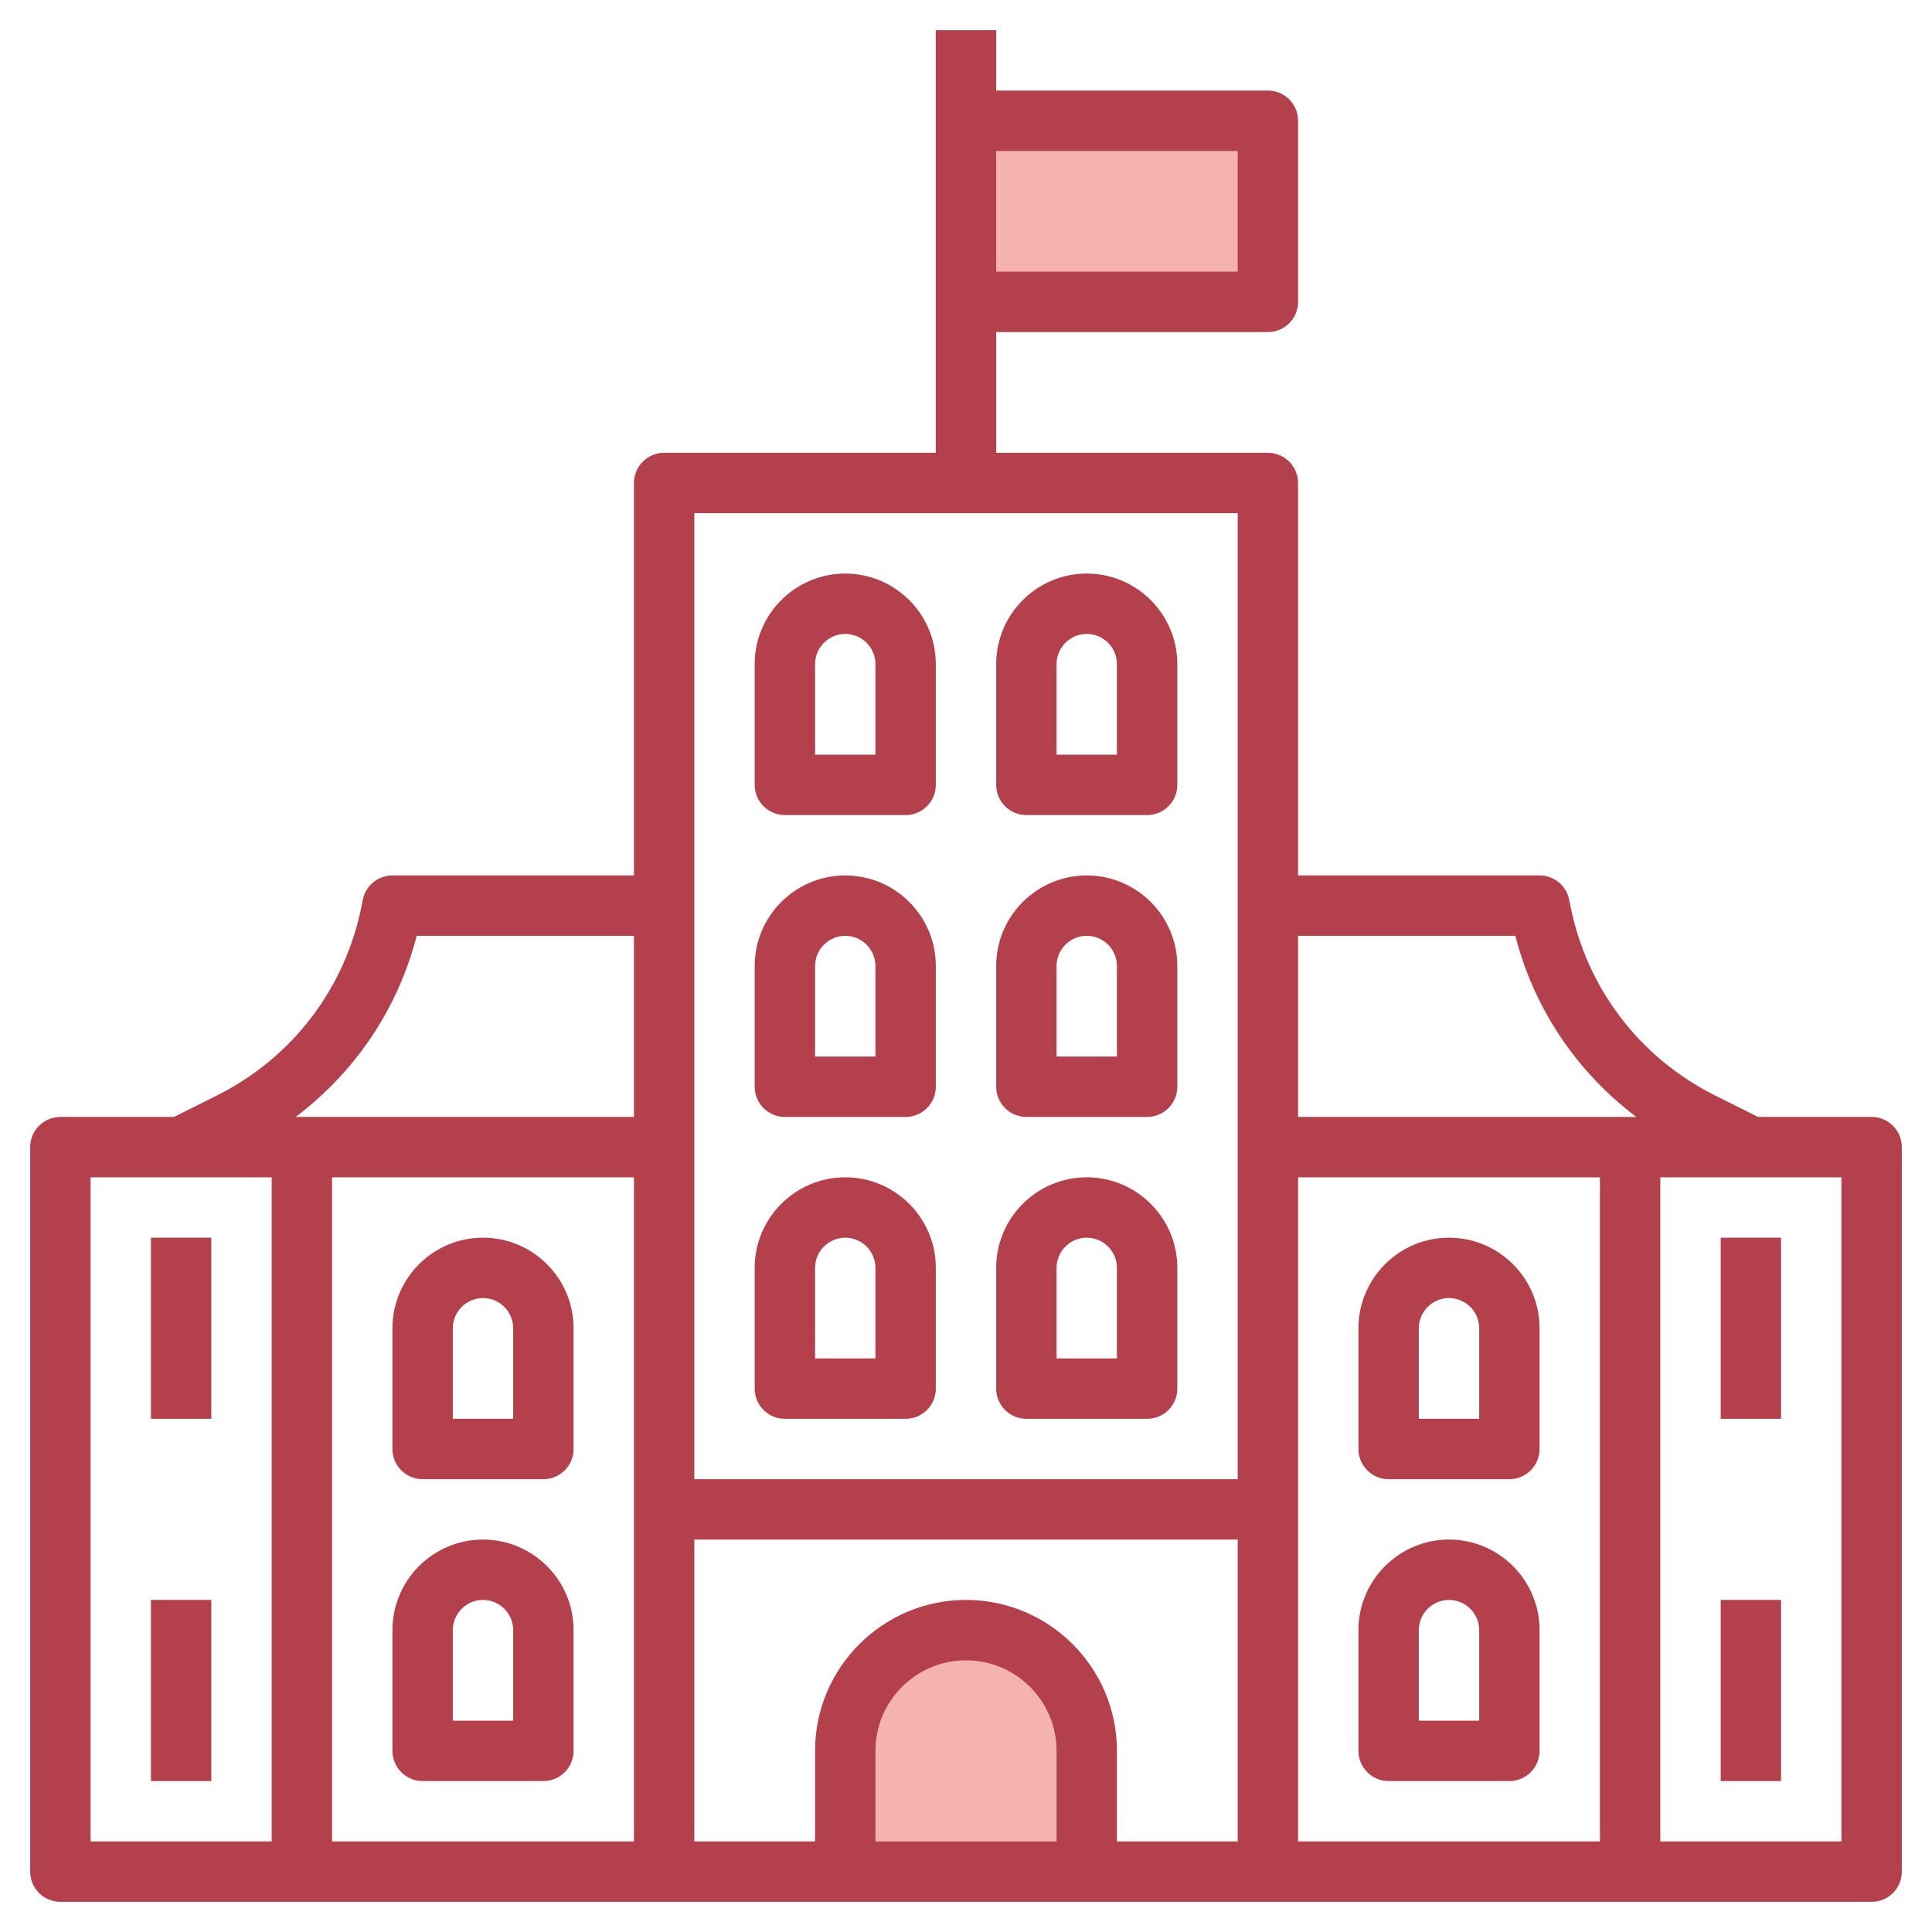 <svg id="Layer_3" enable-background="new 0 0 64 64" height="512" viewBox="0 0 64 64" width="512" xmlns="http://www.w3.org/2000/svg"><path d="m32 4h10v6h-10" fill="#f4b2b0"/><path d="m28 62v-4c0-2.209 1.791-4 4-4 2.209 0 4 1.791 4 4v4" fill="#f4b2b0"/><g fill="#b3404a"><path d="m62 37h-3.764l-1.415-.708c-2.502-1.251-4.252-3.542-4.8-6.286l-.041-.204c-.093-.466-.503-.802-.98-.802h-8v-13c0-.552-.448-1-1-1h-9v-4h9c.552 0 1-.448 1-1v-6c0-.552-.448-1-1-1h-9v-2h-2v14h-9c-.552 0-1 .448-1 1v13h-8c-.477 0-.887.336-.98.803l-.041.205c-.548 2.743-2.298 5.034-4.8 6.285l-1.415.707h-3.764c-.552 0-1 .448-1 1v24c0 .552.448 1 1 1h60c.552 0 1-.448 1-1v-24c0-.552-.448-1-1-1zm-21-32v4h-8v-4zm-6 56h-6v-3c0-1.654 1.346-3 3-3s3 1.346 3 3zm-3-8c-2.757 0-5 2.243-5 5v3h-4v-10h18v10h-4v-3c0-2.757-2.243-5-5-5zm-11-14v22h-10v-22zm29.197-8c.624 2.425 2.04 4.515 4.008 6h-11.205v-6zm2.803 8v22h-10v-22zm-12-22v32h-18v-32zm-27.197 14h7.197v6h-11.206c1.969-1.486 3.385-3.576 4.009-6zm-10.803 8h6v22h-6zm58 22h-6v-22h6z"/><path d="m5 41h2v6h-2z"/><path d="m5 53h2v6h-2z"/><path d="m14 49h4c.552 0 1-.448 1-1v-4c0-1.654-1.346-3-3-3s-3 1.346-3 3v4c0 .552.448 1 1 1zm1-5c0-.551.449-1 1-1s1 .449 1 1v3h-2z"/><path d="m26 47h4c.552 0 1-.448 1-1v-4c0-1.654-1.346-3-3-3s-3 1.346-3 3v4c0 .552.448 1 1 1zm1-5c0-.551.449-1 1-1s1 .449 1 1v3h-2z"/><path d="m34 47h4c.552 0 1-.448 1-1v-4c0-1.654-1.346-3-3-3s-3 1.346-3 3v4c0 .552.448 1 1 1zm1-5c0-.551.449-1 1-1s1 .449 1 1v3h-2z"/><path d="m26 37h4c.552 0 1-.448 1-1v-4c0-1.654-1.346-3-3-3s-3 1.346-3 3v4c0 .552.448 1 1 1zm1-5c0-.551.449-1 1-1s1 .449 1 1v3h-2z"/><path d="m34 37h4c.552 0 1-.448 1-1v-4c0-1.654-1.346-3-3-3s-3 1.346-3 3v4c0 .552.448 1 1 1zm1-5c0-.551.449-1 1-1s1 .449 1 1v3h-2z"/><path d="m26 27h4c.552 0 1-.448 1-1v-4c0-1.654-1.346-3-3-3s-3 1.346-3 3v4c0 .552.448 1 1 1zm1-5c0-.551.449-1 1-1s1 .449 1 1v3h-2z"/><path d="m34 27h4c.552 0 1-.448 1-1v-4c0-1.654-1.346-3-3-3s-3 1.346-3 3v4c0 .552.448 1 1 1zm1-5c0-.551.449-1 1-1s1 .449 1 1v3h-2z"/><path d="m14 59h4c.552 0 1-.448 1-1v-4c0-1.654-1.346-3-3-3s-3 1.346-3 3v4c0 .552.448 1 1 1zm1-5c0-.551.449-1 1-1s1 .449 1 1v3h-2z"/><path d="m57 41h2v6h-2z"/><path d="m57 53h2v6h-2z"/><path d="m46 49h4c.552 0 1-.448 1-1v-4c0-1.654-1.346-3-3-3s-3 1.346-3 3v4c0 .552.448 1 1 1zm1-5c0-.551.449-1 1-1s1 .449 1 1v3h-2z"/><path d="m46 59h4c.552 0 1-.448 1-1v-4c0-1.654-1.346-3-3-3s-3 1.346-3 3v4c0 .552.448 1 1 1zm1-5c0-.551.449-1 1-1s1 .449 1 1v3h-2z"/></g></svg>